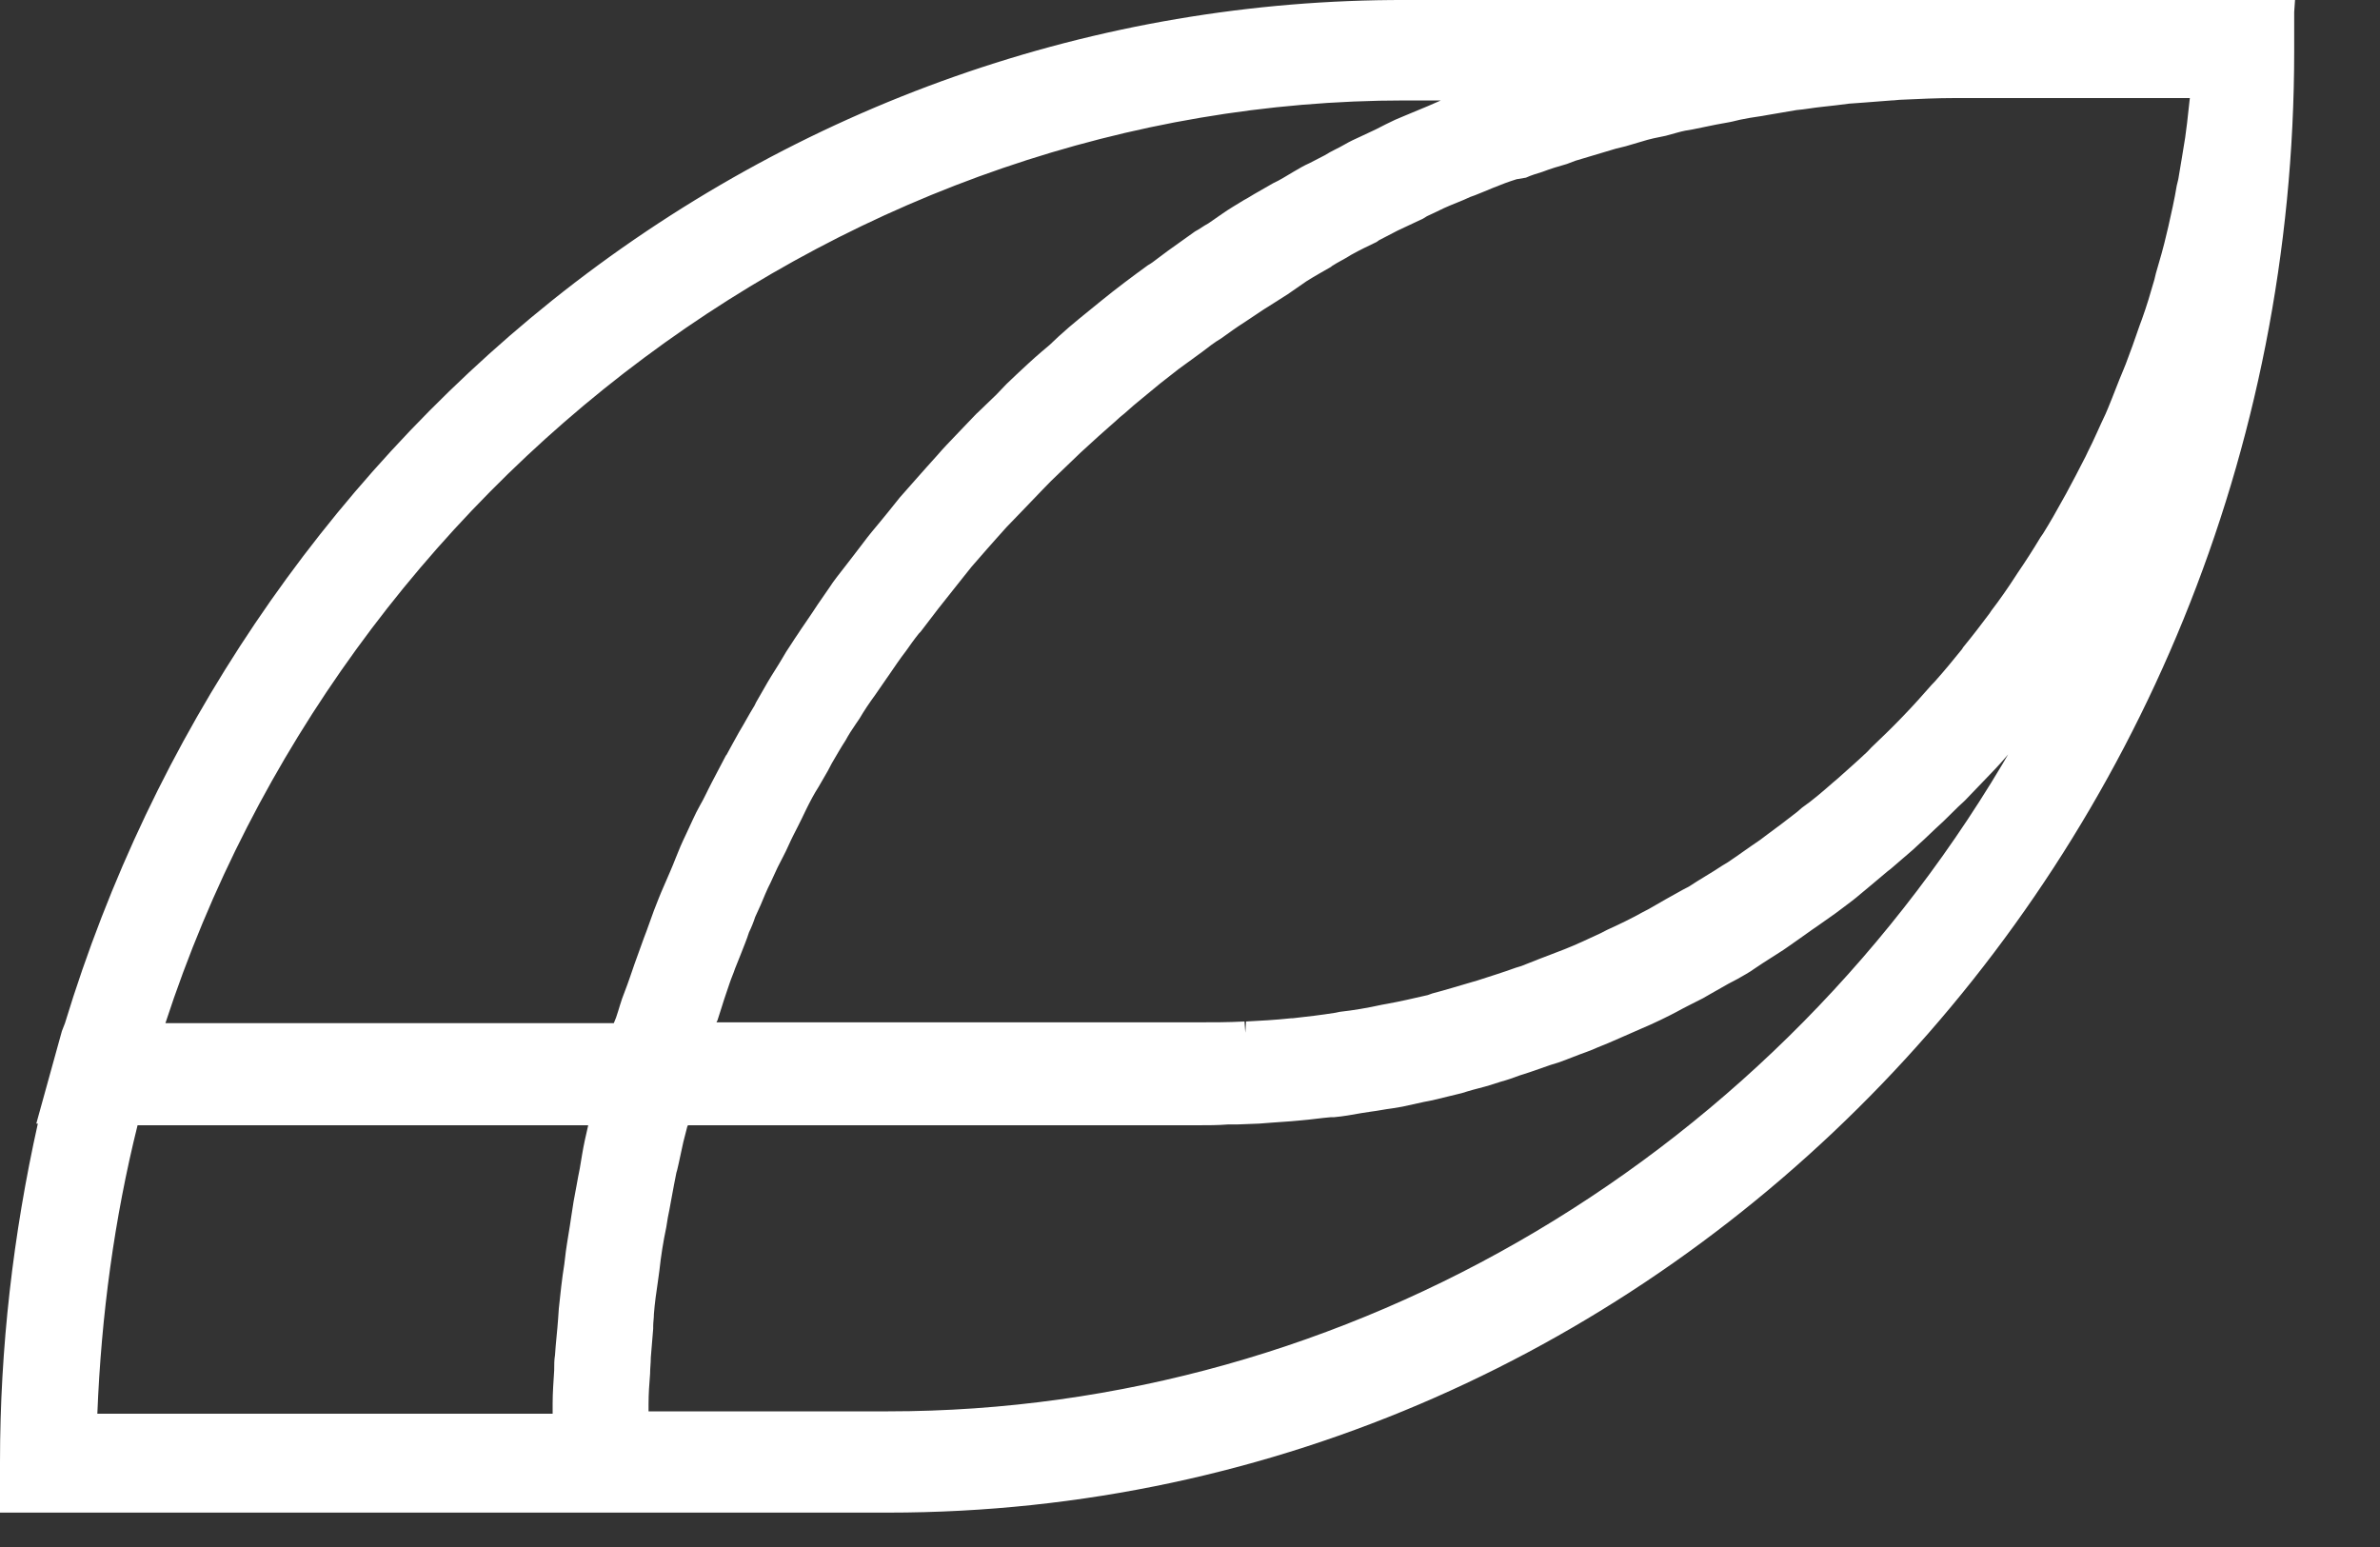 <?xml version="1.0" encoding="utf-8"?>
<svg xmlns="http://www.w3.org/2000/svg" fill="none" height="100%" overflow="visible" preserveAspectRatio="none" style="display: block;" viewBox="0 0 20 13" width="100%">
<rect x="0" y="0" width="20" height="13" fill="#333333" stroke="none"/>
<path d="M0 12.286V12.711H7.464C13.979 12.711 19.279 7.2 19.279 0.426V0.101L19.286 3.83822e-05H11.816C9.217 -0.007 6.697 0.878 4.638 2.526C2.709 4.073 1.28 6.187 0.546 8.598L0.52 8.665L0.305 9.442H0.318C0.11 10.374 0 11.327 0 12.286ZM12.823 1.493C12.868 1.472 12.914 1.459 12.959 1.445C13.03 1.418 13.095 1.398 13.167 1.378L13.238 1.351L13.375 1.31C13.44 1.29 13.511 1.27 13.576 1.25L13.661 1.229C13.706 1.216 13.752 1.202 13.797 1.189C13.862 1.168 13.927 1.155 13.998 1.141L14.096 1.114C14.141 1.101 14.18 1.094 14.226 1.087C14.291 1.074 14.356 1.06 14.421 1.047L14.531 1.027C14.57 1.02 14.615 1.006 14.654 1C14.719 0.986 14.791 0.979 14.856 0.966L14.973 0.946C15.012 0.939 15.051 0.932 15.096 0.925C15.168 0.919 15.239 0.905 15.31 0.898L15.427 0.885L15.538 0.871C15.629 0.865 15.713 0.858 15.804 0.851L15.895 0.844C15.921 0.844 15.954 0.838 15.979 0.838C16.129 0.831 16.278 0.824 16.428 0.824H18.402C18.39 0.919 18.383 1.013 18.37 1.101L18.363 1.155C18.344 1.27 18.325 1.391 18.305 1.506L18.292 1.56C18.273 1.675 18.247 1.79 18.221 1.905L18.208 1.959C18.182 2.074 18.149 2.188 18.117 2.296L18.104 2.35C18.071 2.465 18.039 2.573 18 2.681L17.98 2.735C17.941 2.85 17.902 2.958 17.863 3.06L17.844 3.107C17.798 3.215 17.759 3.323 17.714 3.431L17.694 3.478C17.642 3.586 17.597 3.695 17.545 3.796L17.526 3.836C17.467 3.951 17.415 4.052 17.363 4.147L17.344 4.181C17.285 4.289 17.227 4.39 17.168 4.485L17.149 4.512C17.084 4.62 17.019 4.721 16.954 4.816L16.941 4.836C16.876 4.937 16.805 5.039 16.733 5.133L16.72 5.153C16.649 5.248 16.577 5.342 16.499 5.437L16.486 5.457C16.415 5.545 16.337 5.64 16.259 5.727L16.233 5.754C16.161 5.836 16.084 5.923 15.999 6.011L15.973 6.038C15.902 6.112 15.817 6.194 15.726 6.281L15.694 6.315C15.616 6.389 15.531 6.464 15.44 6.545L15.401 6.578C15.323 6.646 15.239 6.72 15.142 6.788L15.103 6.822C15.018 6.889 14.927 6.957 14.836 7.024L14.791 7.058C14.7 7.119 14.609 7.186 14.518 7.247L14.473 7.274C14.382 7.335 14.284 7.389 14.193 7.45L14.141 7.477C14.044 7.531 13.946 7.585 13.855 7.639L13.803 7.666C13.706 7.72 13.609 7.767 13.505 7.814L13.453 7.841C13.349 7.889 13.251 7.936 13.147 7.977L13.095 7.997C12.992 8.037 12.881 8.078 12.784 8.118L12.738 8.132C12.628 8.172 12.517 8.206 12.413 8.24L12.368 8.253C12.251 8.287 12.141 8.321 12.037 8.348L11.998 8.362C11.881 8.389 11.764 8.416 11.653 8.436L11.614 8.443C11.491 8.47 11.374 8.49 11.257 8.503L11.225 8.51C11.101 8.53 10.978 8.544 10.861 8.557H10.848C10.718 8.571 10.588 8.578 10.471 8.584L10.465 8.679L10.458 8.584C10.322 8.591 10.192 8.591 10.062 8.591H6.022C6.022 8.584 6.022 8.584 6.028 8.578L6.067 8.456C6.087 8.389 6.112 8.321 6.132 8.26C6.145 8.22 6.164 8.179 6.177 8.139L6.223 8.024C6.249 7.956 6.275 7.896 6.294 7.835C6.314 7.794 6.333 7.747 6.346 7.706L6.392 7.605C6.418 7.544 6.444 7.477 6.476 7.416C6.496 7.375 6.515 7.328 6.535 7.288L6.58 7.2C6.613 7.139 6.639 7.072 6.671 7.011C6.691 6.97 6.717 6.923 6.736 6.882L6.775 6.801C6.808 6.734 6.84 6.673 6.879 6.612C6.905 6.565 6.931 6.524 6.957 6.477L6.989 6.416C7.028 6.349 7.067 6.281 7.106 6.221C7.132 6.173 7.158 6.133 7.191 6.085L7.223 6.038C7.262 5.971 7.308 5.903 7.353 5.842C7.386 5.795 7.418 5.748 7.451 5.7L7.47 5.673C7.516 5.606 7.561 5.538 7.613 5.471C7.646 5.424 7.684 5.37 7.723 5.322L7.736 5.309C7.788 5.241 7.834 5.18 7.886 5.113L8.009 4.958C8.061 4.89 8.113 4.829 8.165 4.762L8.295 4.613C8.347 4.552 8.405 4.491 8.457 4.431C8.503 4.383 8.548 4.336 8.594 4.289C8.652 4.228 8.704 4.174 8.763 4.113C8.808 4.066 8.854 4.019 8.906 3.971C8.964 3.917 9.023 3.857 9.081 3.803L9.23 3.667C9.289 3.613 9.354 3.559 9.412 3.505C9.464 3.465 9.51 3.418 9.562 3.377C9.627 3.323 9.685 3.276 9.75 3.222C9.802 3.181 9.854 3.141 9.906 3.1C9.971 3.053 10.036 3.006 10.101 2.958C10.153 2.918 10.205 2.877 10.263 2.843C10.328 2.796 10.393 2.749 10.458 2.708C10.517 2.668 10.569 2.634 10.62 2.6C10.685 2.56 10.757 2.513 10.822 2.472L10.978 2.364C11.043 2.323 11.114 2.283 11.186 2.242L11.192 2.236C11.244 2.202 11.303 2.175 11.355 2.141C11.426 2.101 11.498 2.067 11.569 2.033L11.588 2.019C11.64 1.992 11.692 1.965 11.744 1.938C11.816 1.905 11.887 1.871 11.959 1.837L11.991 1.817C12.037 1.797 12.089 1.77 12.134 1.749C12.206 1.716 12.284 1.689 12.355 1.655L12.394 1.641C12.446 1.621 12.491 1.601 12.543 1.58C12.608 1.553 12.68 1.526 12.745 1.506L12.823 1.493ZM16.921 6.261C14.953 9.692 11.342 11.86 7.464 11.86H5.45C5.45 11.853 5.45 11.847 5.45 11.84V11.799C5.45 11.711 5.456 11.63 5.463 11.543C5.463 11.495 5.469 11.455 5.469 11.408C5.476 11.327 5.482 11.245 5.489 11.165V11.144C5.489 11.11 5.495 11.077 5.495 11.043C5.502 10.948 5.515 10.861 5.528 10.773L5.541 10.678C5.554 10.557 5.573 10.435 5.599 10.313L5.612 10.232C5.632 10.138 5.645 10.05 5.664 9.956L5.684 9.854L5.69 9.834C5.71 9.753 5.723 9.679 5.742 9.598L5.775 9.469L5.781 9.456H10.062C10.146 9.456 10.237 9.456 10.322 9.449H10.4L10.582 9.442L10.672 9.435L10.854 9.422L10.932 9.415C11.017 9.408 11.101 9.395 11.186 9.388H11.212C11.29 9.381 11.361 9.368 11.439 9.354L11.524 9.341C11.582 9.334 11.64 9.321 11.699 9.314L11.783 9.3L11.965 9.26L12.037 9.246C12.121 9.226 12.199 9.206 12.284 9.186L12.329 9.172C12.394 9.152 12.459 9.138 12.524 9.118L12.608 9.091C12.66 9.077 12.719 9.057 12.771 9.037L12.855 9.01L13.03 8.949L13.095 8.929C13.173 8.902 13.251 8.868 13.329 8.841L13.381 8.821C13.44 8.794 13.498 8.774 13.557 8.747L13.635 8.713L13.79 8.645L13.868 8.611C13.927 8.584 13.985 8.557 14.037 8.53L14.089 8.503C14.161 8.463 14.232 8.429 14.31 8.389L14.369 8.355L14.524 8.267L14.602 8.226C14.648 8.199 14.7 8.172 14.745 8.139L14.817 8.091L14.986 7.983L15.025 7.956C15.09 7.909 15.161 7.862 15.226 7.814L15.284 7.774L15.427 7.673L15.499 7.619C15.544 7.585 15.59 7.551 15.629 7.517L15.694 7.463C15.752 7.416 15.804 7.369 15.863 7.321L15.889 7.301C15.954 7.247 16.012 7.193 16.077 7.139L16.135 7.085C16.181 7.045 16.22 7.004 16.265 6.963L16.33 6.903L16.454 6.781L16.512 6.727C16.571 6.666 16.629 6.605 16.681 6.551C16.739 6.491 16.798 6.43 16.85 6.369L16.902 6.308L16.921 6.261ZM5.411 7.882C5.385 7.956 5.359 8.024 5.333 8.098C5.307 8.172 5.281 8.253 5.249 8.335C5.216 8.416 5.203 8.476 5.177 8.551L5.158 8.598H1.39C2.884 4.025 7.152 0.844 11.809 0.844H12.108L11.998 0.892L11.868 0.946C11.822 0.966 11.77 0.986 11.725 1.006C11.679 1.027 11.614 1.06 11.562 1.087L11.432 1.148C11.387 1.168 11.342 1.189 11.296 1.216C11.251 1.243 11.186 1.27 11.134 1.304L11.004 1.371C10.958 1.391 10.913 1.418 10.867 1.445C10.809 1.479 10.757 1.513 10.698 1.54L10.569 1.614C10.53 1.635 10.491 1.662 10.452 1.682C10.387 1.722 10.328 1.756 10.27 1.797L10.153 1.878C10.114 1.898 10.081 1.925 10.042 1.945C9.964 1.999 9.893 2.053 9.815 2.107L9.724 2.175C9.698 2.195 9.672 2.215 9.646 2.229C9.516 2.323 9.38 2.425 9.256 2.526C9.133 2.627 9.01 2.722 8.893 2.83L8.821 2.898L8.75 2.958C8.678 3.019 8.607 3.087 8.542 3.147L8.457 3.228L8.373 3.316C8.315 3.37 8.263 3.424 8.204 3.478C8.172 3.512 8.146 3.539 8.113 3.573L8.029 3.661C7.977 3.715 7.925 3.769 7.879 3.823C7.847 3.857 7.814 3.897 7.782 3.931L7.704 4.019C7.658 4.073 7.607 4.127 7.561 4.181C7.529 4.221 7.496 4.262 7.464 4.302L7.392 4.39C7.347 4.444 7.301 4.498 7.256 4.559L7.158 4.687L7.1 4.762C7.054 4.822 7.009 4.876 6.97 4.937C6.937 4.985 6.905 5.032 6.872 5.079L6.827 5.147C6.788 5.207 6.743 5.268 6.704 5.329C6.671 5.376 6.639 5.43 6.606 5.478L6.574 5.532C6.535 5.599 6.489 5.667 6.45 5.734C6.418 5.788 6.385 5.849 6.353 5.903L6.34 5.93C6.294 6.004 6.255 6.079 6.21 6.153C6.177 6.214 6.138 6.281 6.106 6.342L6.1 6.349C6.061 6.423 6.022 6.497 5.983 6.572C5.944 6.646 5.918 6.707 5.879 6.774C5.84 6.842 5.807 6.923 5.768 7.004C5.729 7.085 5.703 7.146 5.677 7.213C5.651 7.281 5.612 7.369 5.58 7.443C5.547 7.517 5.521 7.585 5.495 7.652C5.469 7.72 5.443 7.801 5.411 7.882ZM1.156 9.456H4.943C4.924 9.537 4.904 9.625 4.891 9.706L4.872 9.82C4.852 9.915 4.839 10.003 4.82 10.097L4.8 10.226C4.787 10.32 4.768 10.421 4.755 10.516L4.742 10.624C4.722 10.746 4.709 10.874 4.696 10.996L4.69 11.083C4.683 11.185 4.67 11.286 4.664 11.387C4.657 11.428 4.657 11.468 4.657 11.516C4.651 11.61 4.644 11.705 4.644 11.793V11.826V11.88H0.818C0.851 11.05 0.961 10.239 1.156 9.456Z" fill="white" id="Vector"/>
</svg>